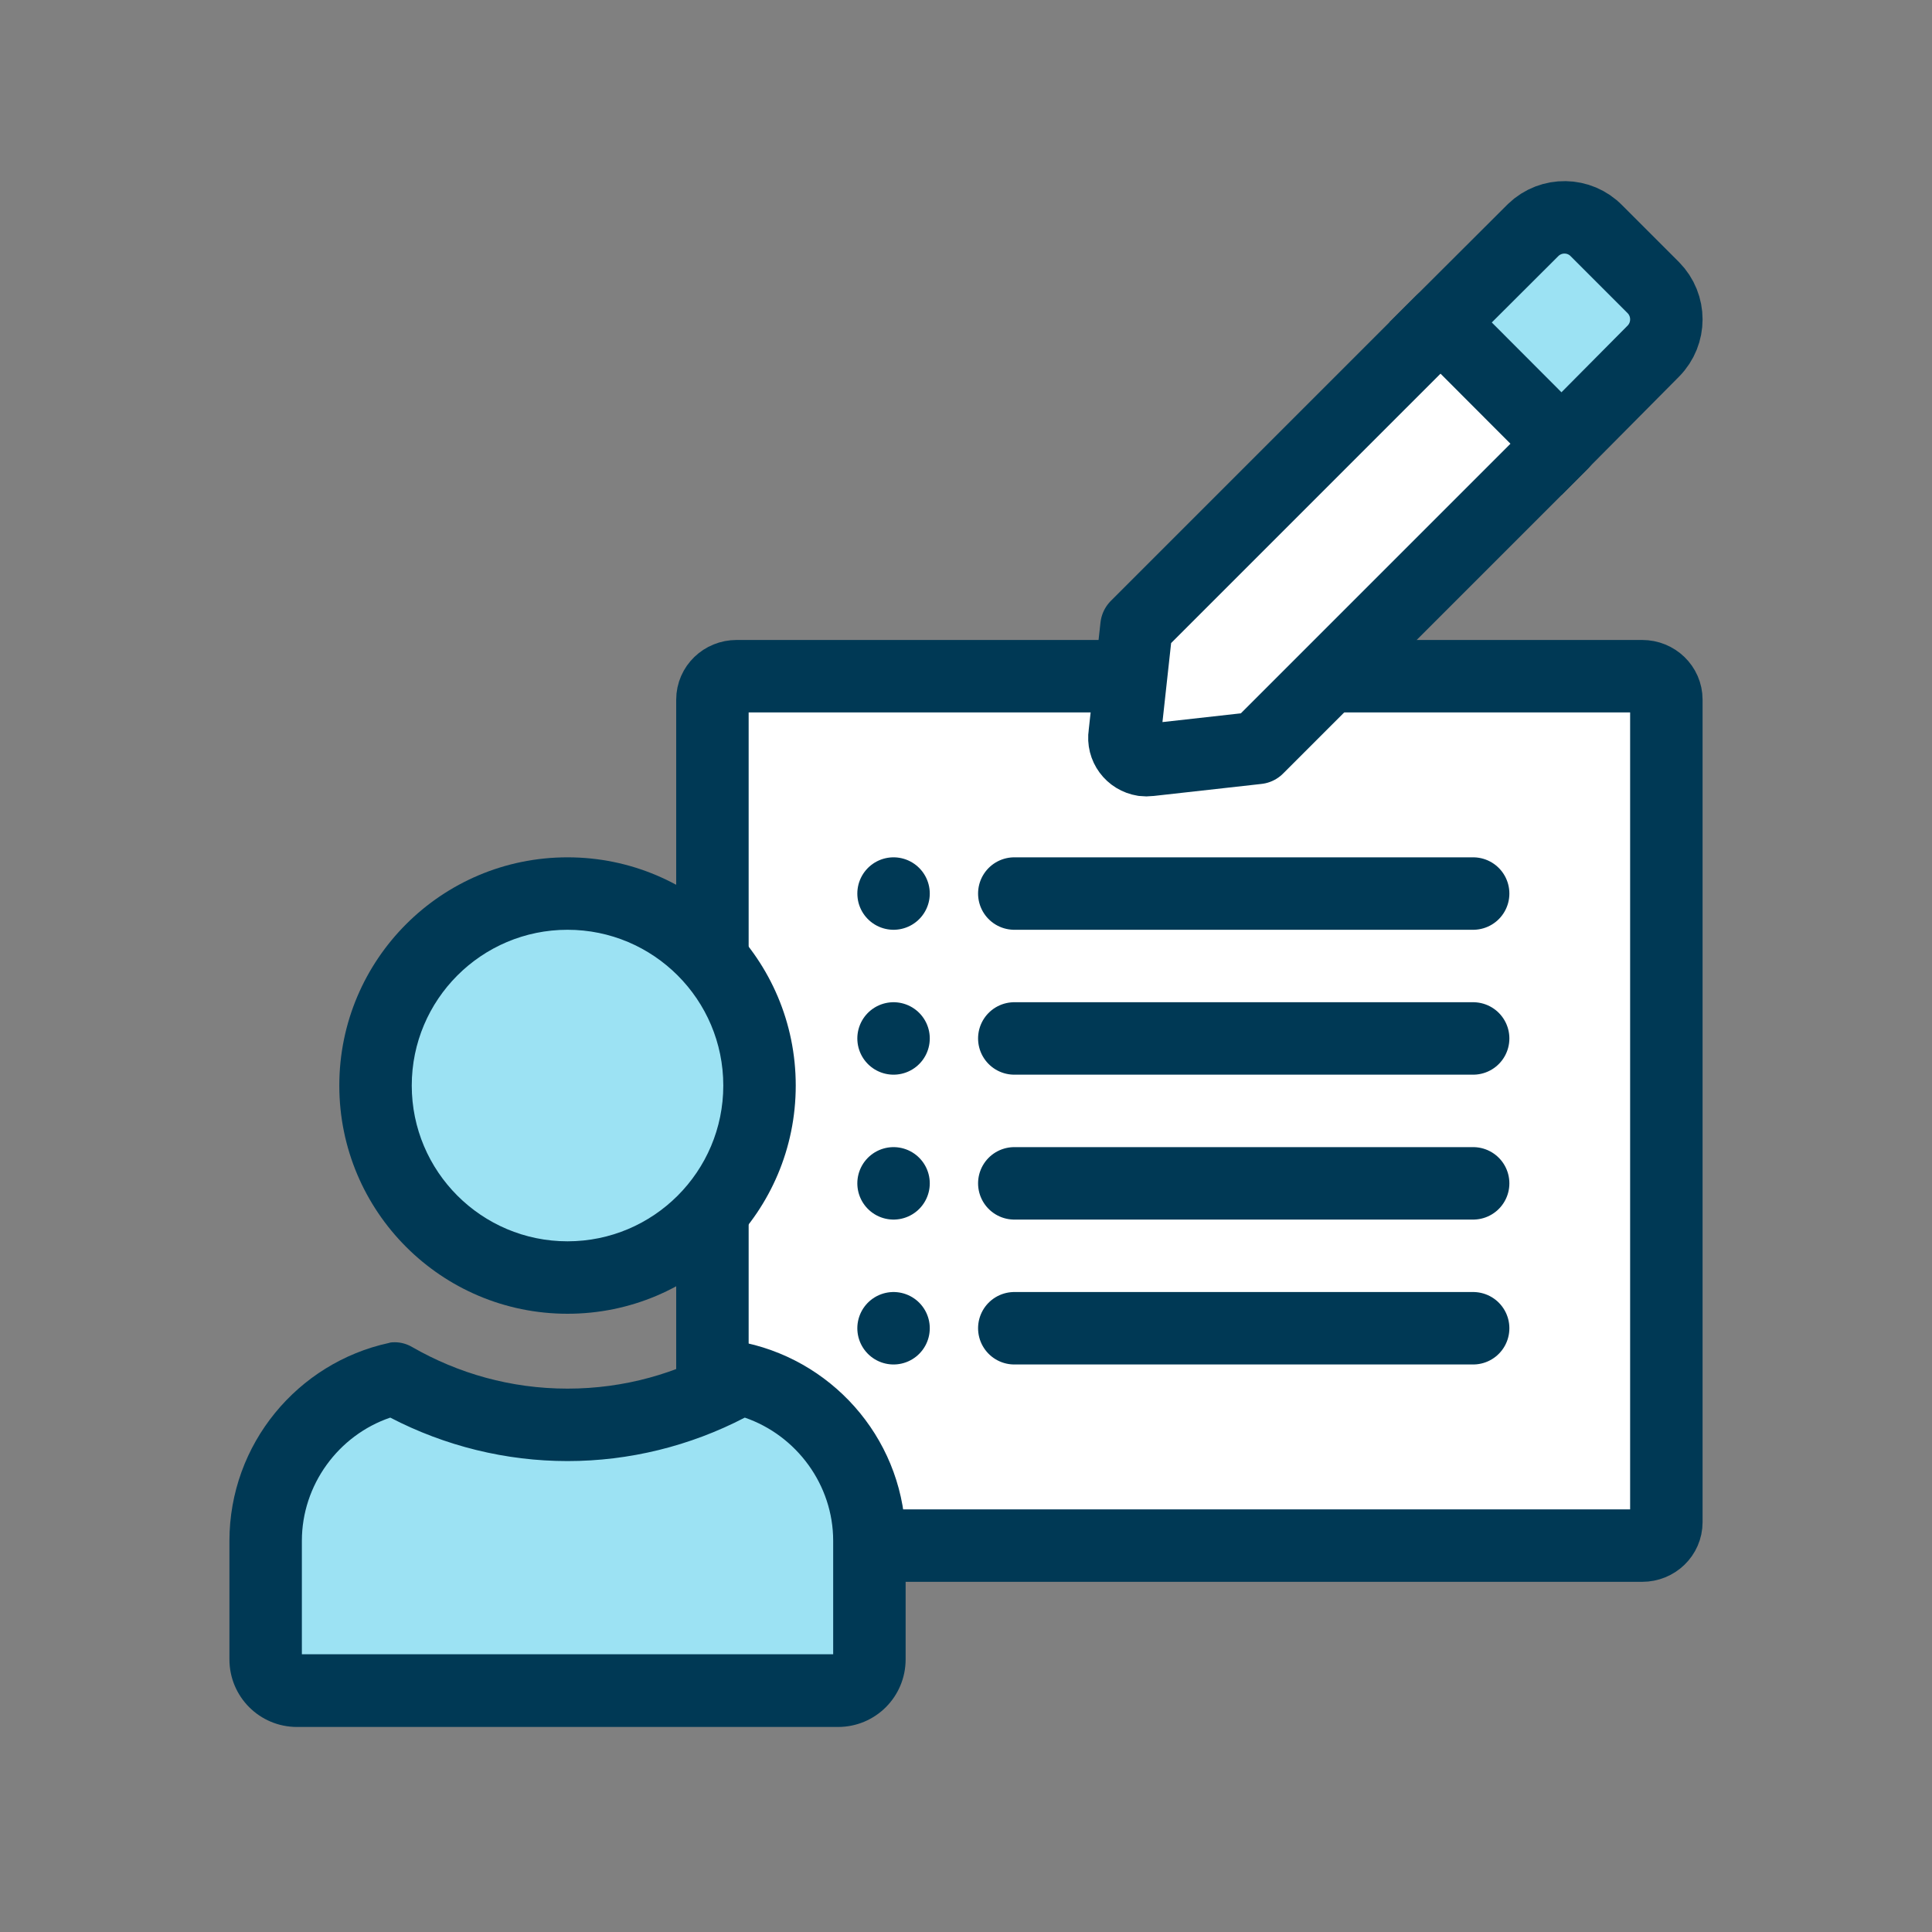 <?xml version="1.0" encoding="UTF-8"?> <svg xmlns="http://www.w3.org/2000/svg" id="Layer_1" viewBox="0 0 80 80"><rect x="0" y="0" width="80" height="80" fill="#808080" stroke="none"/><defs><style>.cls-1{fill:none;}.cls-1,.cls-2{stroke-miterlimit:10;}.cls-1,.cls-2,.cls-3{stroke:#003955;stroke-width:3px;}.cls-1,.cls-3{stroke-linecap:round;}.cls-4{fill:#003955;}.cls-5,.cls-2{fill:#9ce2f3;}.cls-3{fill:#fff;stroke-linejoin:round;}</style></defs><g><path class="cls-3" d="M69,28.97V63.03c0,.54-.45,.97-1,.97H30.5c-.55,0-1-.43-1-.97V28.97c0-.54,.45-.97,1-.97h37.5c.55,0,1,.43,1,.97Z"></path><line class="cls-1" x1="37" y1="55" x2="37" y2="55"></line><line class="cls-1" x1="37" y1="49" x2="37" y2="49"></line><line class="cls-1" x1="37" y1="43" x2="37" y2="43"></line><line class="cls-1" x1="42" y1="55" x2="61" y2="55"></line><line class="cls-1" x1="42" y1="49" x2="61" y2="49"></line><line class="cls-1" x1="42" y1="43" x2="61" y2="43"></line><line class="cls-1" x1="37" y1="37" x2="37" y2="37"></line><line class="cls-1" x1="42" y1="37" x2="61" y2="37"></line></g><g><path class="cls-3" d="M59.69,13.31s-.02,.02-.03,.03l-12.6,12.6-.49,4.47c-.08,.51,.27,.98,.78,1.06,.08,.01,.16,.01,.24,0l4.48-.5,12.6-12.6"></path><path class="cls-2" d="M64.66,18.37l3.8-3.83c.72-.73,.72-1.9,0-2.63l-2.35-2.35c-.71-.73-1.88-.75-2.62-.04l-.04,.04-3.8,3.79,5.01,5.02Z"></path></g><g><g><circle class="cls-5" cx="23.5" cy="44.95" r="7.95"></circle><path class="cls-4" d="M23.5,38.5c3.56,0,6.45,2.89,6.45,6.45s-2.89,6.45-6.45,6.45-6.45-2.89-6.45-6.45,2.89-6.45,6.45-6.45m0-3c-5.22,0-9.45,4.23-9.45,9.45s4.23,9.45,9.45,9.45,9.45-4.23,9.45-9.45-4.23-9.45-9.45-9.45h0Z"></path></g><g><path class="cls-5" d="M12.3,70c-.72,0-1.3-.58-1.3-1.3v-4.9c0-3.19,2.24-5.99,5.34-6.71,2.19,1.25,4.67,1.91,7.16,1.91s4.99-.66,7.17-1.92c3.05,.67,5.33,3.5,5.33,6.72v4.9c0,.72-.58,1.3-1.3,1.3H12.3Z"></path><path class="cls-4" d="M16.16,58.7c2.27,1.18,4.79,1.8,7.34,1.8s5.07-.62,7.34-1.8c2.15,.74,3.66,2.79,3.66,5.1v4.7H12.5v-4.7c0-2.31,1.51-4.37,3.66-5.1m14.49-3.12c-.25,0-.5,.08-.72,.2-1.89,1.09-4.08,1.72-6.43,1.72s-4.53-.63-6.43-1.72c-.22-.13-.47-.2-.72-.2-.08,0-.17,0-.25,.03-3.77,.82-6.6,4.18-6.6,8.2v4.9c0,1.55,1.25,2.8,2.8,2.8h22.4c1.55,0,2.8-1.25,2.8-2.8v-4.9c0-4.02-2.83-7.37-6.6-8.2-.08-.02-.17-.03-.25-.03h0Z"></path></g></g></svg> 